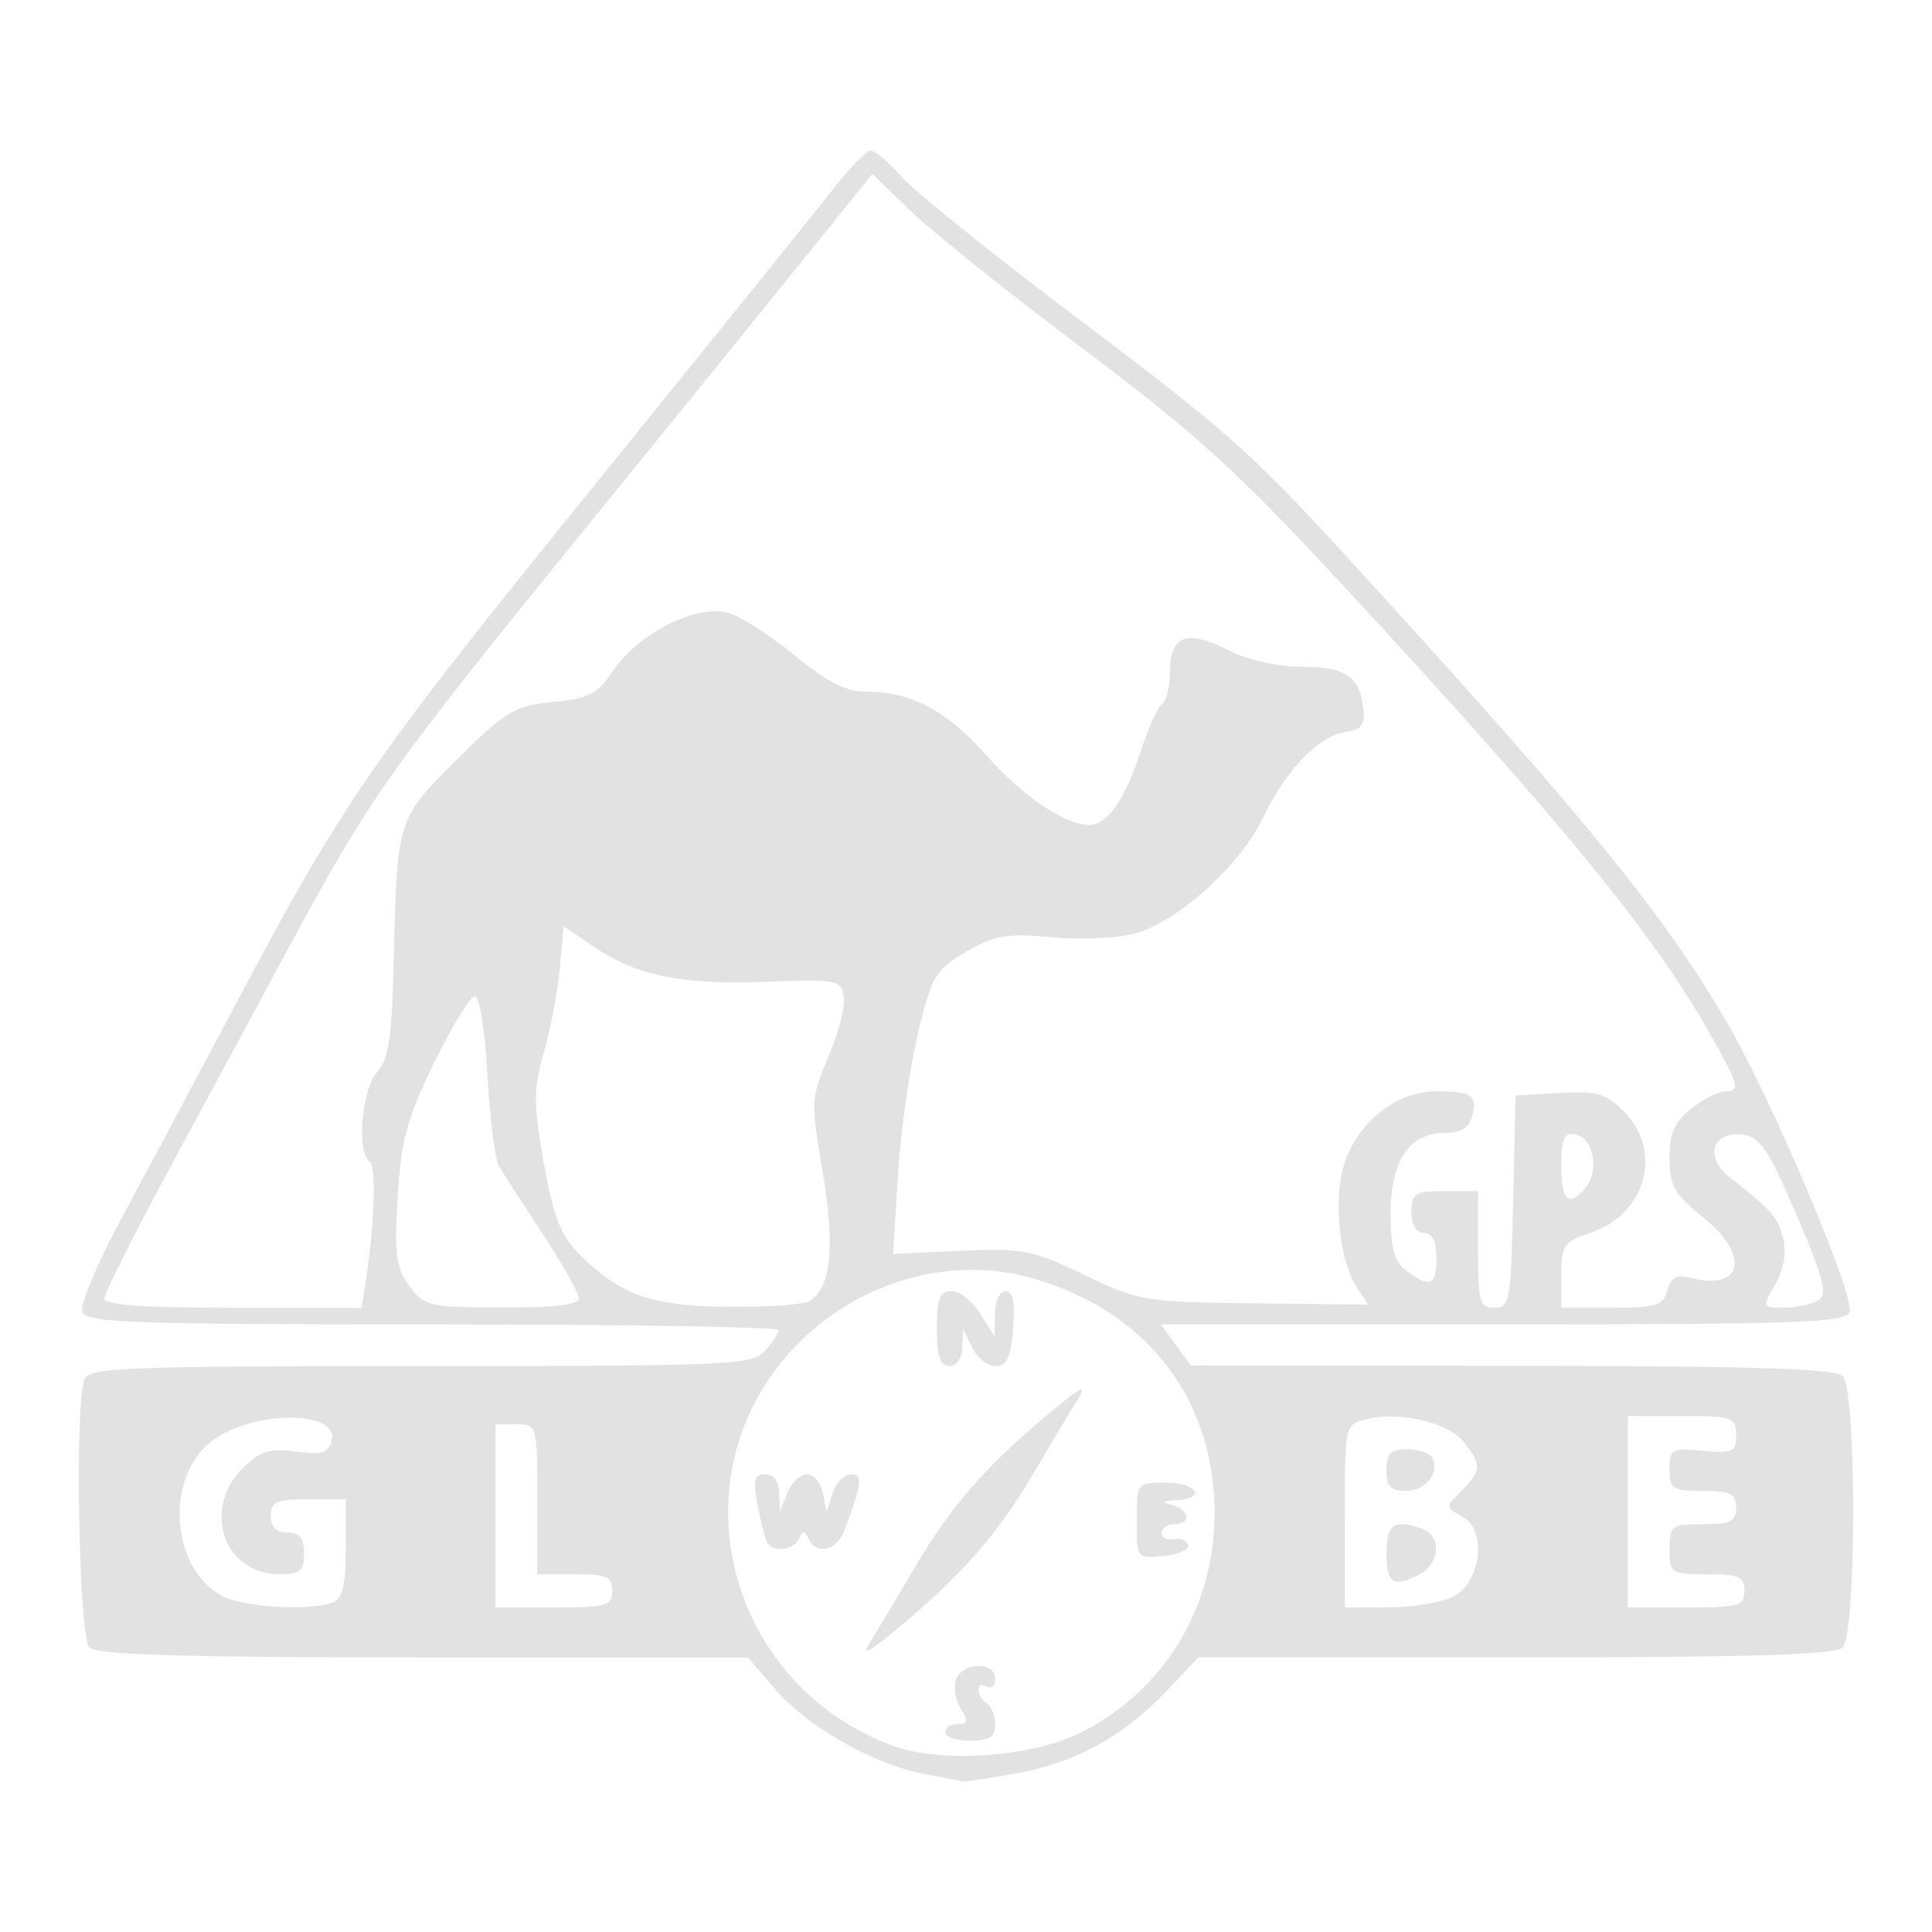 <svg xmlns:dc="http://purl.org/dc/elements/1.1/" xmlns:cc="http://creativecommons.org/ns#" xmlns:rdf="http://www.w3.org/1999/02/22-rdf-syntax-ns#" xmlns:svg="http://www.w3.org/2000/svg" xmlns="http://www.w3.org/2000/svg" xmlns:sodipodi="http://sodipodi.sourceforge.net/DTD/sodipodi-0.dtd" xmlns:inkscape="http://www.inkscape.org/namespaces/inkscape" id="svg2" inkscape:version="0.91 r13725" xml:space="preserve" width="142.001" height="142" viewBox="0 0 142.001 142" sodipodi:docname="globe-gps.svg"><defs id="defs6"><clipPath clipPathUnits="userSpaceOnUse" id="clipPath16"><path d="m 0,198.43 198.43,0 L 198.43,0 0,0 0,198.43 Z" id="path18" inkscape:connector-curvature="0"></path></clipPath><clipPath id="clipPath4518" clipPathUnits="userSpaceOnUse"><path inkscape:connector-curvature="0" id="path4520" d="m 0,9.621 5200,0 0,1440 -5200,0 L 0,9.621 Z"></path></clipPath></defs><g inkscape:groupmode="layer" id="layer2" inkscape:label="textes" transform="translate(-9,-106.398)"></g><g id="g10" inkscape:groupmode="layer" inkscape:label="BUREAU_111_ LOGO COULEUR CMJN FOND BLANC" transform="matrix(1.25,0,0,-1.25,-4.318,146.32)"><path inkscape:connector-curvature="0" id="path3553" d="m 57.672,12.776 c -2.939,0.579 -6.785,2.789 -8.654,4.972 l -1.585,1.851 -19.069,0 c -14.179,0 -19.22,0.151 -19.657,0.587 -0.619,0.619 -0.87,14.261 -0.29,15.772 0.264,0.688 2.463,0.774 19.75,0.774 18.224,0 19.504,0.057 20.263,0.895 0.446,0.492 0.81,1.043 0.81,1.224 0,0.181 -9.149,0.329 -20.331,0.329 -17.483,0 -20.37,0.101 -20.609,0.723 -0.153,0.398 0.822,2.766 2.165,5.263 1.344,2.497 4.371,8.174 6.728,12.617 6.506,12.264 7.95,14.355 21.349,30.908 6.835,8.444 13.158,16.29 14.051,17.434 0.893,1.144 1.824,2.081 2.068,2.081 0.245,0 1.052,-0.689 1.795,-1.531 0.742,-0.842 5.095,-4.357 9.672,-7.81 9.951,-7.508 10.791,-8.263 17.951,-16.115 12.723,-13.954 17.177,-19.442 20.856,-25.701 2.65,-4.507 7.622,-16.235 7.271,-17.15 -0.236,-0.615 -3.161,-0.718 -20.385,-0.718 l -20.109,0 0.88,-1.208 0.88,-1.208 18.872,-0.015 c 14.008,-0.011 19.023,-0.167 19.459,-0.603 0.821,-0.821 0.821,-15.138 0,-15.959 -0.436,-0.436 -5.384,-0.587 -19.236,-0.587 l -18.648,0 -1.863,-1.966 c -2.525,-2.664 -5.355,-4.219 -8.831,-4.85 -1.598,-0.29 -3.029,-0.503 -3.182,-0.474 -0.152,0.029 -1.22,0.239 -2.371,0.466 z m 9.354,2.415 c 4.835,2.441 7.793,7.247 7.844,12.74 0.062,6.776 -3.918,11.993 -10.642,13.947 -5.057,1.47 -10.774,-0.297 -14.443,-4.465 -6.65,-7.554 -3.465,-19.443 6.162,-23.006 2.841,-1.051 8.194,-0.672 11.079,0.784 z m -7.994,0.002 c 0,0.269 0.332,0.49 0.738,0.49 0.598,0 0.63,0.173 0.168,0.914 -0.314,0.503 -0.433,1.274 -0.264,1.713 0.394,1.027 2.296,1.056 2.296,0.036 0,-0.42 -0.22,-0.627 -0.49,-0.461 -0.269,0.166 -0.49,0.082 -0.49,-0.187 0,-0.269 0.22,-0.626 0.49,-0.792 0.269,-0.166 0.49,-0.73 0.49,-1.253 0,-0.729 -0.341,-0.95 -1.469,-0.95 -0.808,0 -1.469,0.22 -1.469,0.49 z m -4.371,5.385 c 0.42,0.673 1.609,2.656 2.64,4.406 2.071,3.513 4.157,5.899 7.847,8.976 1.872,1.56 2.266,1.752 1.681,0.815 -0.42,-0.673 -1.609,-2.656 -2.64,-4.406 -2.071,-3.513 -4.157,-5.899 -7.847,-8.976 -1.872,-1.56 -2.266,-1.752 -1.681,-0.815 z m 15.63,7.067 c 0,2.227 0.005,2.234 1.713,2.234 1.86,0 2.417,-0.943 0.612,-1.036 -0.829,-0.043 -0.889,-0.112 -0.245,-0.281 1.047,-0.273 1.139,-1.131 0.122,-1.131 -0.404,0 -0.734,-0.23 -0.734,-0.511 0,-0.281 0.316,-0.446 0.702,-0.367 0.386,0.079 0.772,-0.076 0.857,-0.346 0.085,-0.269 -0.561,-0.559 -1.437,-0.643 -1.585,-0.153 -1.591,-0.145 -1.591,2.081 z M 48.58,26.334 c -0.126,0.204 -0.384,1.195 -0.573,2.203 -0.282,1.501 -0.201,1.832 0.445,1.832 0.482,0 0.801,-0.428 0.82,-1.101 l 0.031,-1.101 0.443,1.101 c 0.244,0.606 0.765,1.101 1.159,1.101 0.394,0 0.814,-0.496 0.933,-1.101 l 0.217,-1.101 0.364,1.101 c 0.2,0.606 0.684,1.101 1.074,1.101 0.715,0 0.655,-0.517 -0.388,-3.304 -0.447,-1.195 -1.65,-1.474 -2.109,-0.49 -0.228,0.49 -0.343,0.49 -0.571,0 -0.314,-0.674 -1.482,-0.826 -1.844,-0.241 z m 9.962,12.602 c 0,1.78 0.166,2.203 0.866,2.203 0.476,0 1.241,-0.606 1.7,-1.346 l 0.835,-1.346 0.013,1.346 c 0.007,0.748 0.287,1.346 0.628,1.346 0.429,0 0.562,-0.667 0.44,-2.203 -0.135,-1.703 -0.369,-2.203 -1.03,-2.203 -0.47,0 -1.094,0.496 -1.386,1.101 l -0.531,1.101 -0.033,-1.101 c -0.019,-0.638 -0.342,-1.101 -0.767,-1.101 -0.544,0 -0.734,0.571 -0.734,2.203 z M 23.011,22.833 c 0.585,0.224 0.774,1.003 0.774,3.182 l 0,2.885 -2.203,0 c -1.877,0 -2.203,-0.145 -2.203,-0.979 0,-0.653 0.326,-0.979 0.979,-0.979 0.718,0 0.979,-0.326 0.979,-1.224 0,-1.033 -0.228,-1.224 -1.469,-1.224 -3.235,0 -4.563,3.803 -2.166,6.201 1.046,1.046 1.582,1.218 3.139,1.009 1.536,-0.206 1.92,-0.088 2.113,0.648 0.449,1.715 -4.249,1.818 -6.797,0.149 -3.006,-1.97 -2.803,-7.54 0.338,-9.281 1.213,-0.672 5.16,-0.906 6.515,-0.386 z m 16.439,0.682 c 0,0.834 -0.326,0.979 -2.203,0.979 l -2.203,0 0,4.406 c 0,4.373 -0.009,4.406 -1.224,4.406 l -1.224,0 0,-5.385 0,-5.385 3.427,0 c 3.1,0 3.427,0.093 3.427,0.979 z m 49.443,-0.349 c 1.666,0.839 2.012,3.939 0.528,4.734 -0.992,0.531 -0.992,0.537 -0.028,1.501 1.187,1.187 1.201,1.553 0.111,2.887 -0.943,1.153 -3.775,1.803 -5.725,1.314 C 82.534,33.288 82.529,33.268 82.529,27.912 l 0,-5.376 2.57,0.007 c 1.414,0.004 3.121,0.284 3.794,0.623 z m -3.916,2.552 c 0,1.738 0.489,2.059 2.163,1.416 1.075,-0.413 0.97,-2.011 -0.173,-2.623 -1.572,-0.842 -1.99,-0.588 -1.99,1.207 z m 0,4.895 c 0,0.971 0.247,1.224 1.195,1.224 0.657,0 1.319,-0.2 1.47,-0.445 0.527,-0.853 -0.33,-2.002 -1.494,-2.002 -0.923,0 -1.171,0.259 -1.171,1.224 z m 21.05,-7.098 c 0,0.834 -0.326,0.979 -2.203,0.979 -2.121,0 -2.203,0.054 -2.203,1.469 0,1.387 0.109,1.469 1.958,1.469 1.632,0 1.958,0.163 1.958,0.979 0,0.816 -0.326,0.979 -1.958,0.979 -1.783,0 -1.958,0.114 -1.958,1.275 0,1.193 0.127,1.263 1.958,1.089 1.766,-0.168 1.958,-0.077 1.958,0.928 0,1.045 -0.198,1.114 -3.182,1.114 l -3.182,0 0,-5.63 0,-5.63 3.427,0 c 3.1,0 3.427,0.093 3.427,0.979 z M 24.965,41.75 c 0.514,3.338 0.621,6.771 0.218,7.019 -0.771,0.476 -0.457,4.244 0.436,5.23 0.692,0.764 0.881,2.036 0.989,6.647 0.195,8.282 0.186,8.254 3.747,11.784 2.862,2.836 3.357,3.132 5.605,3.348 2.135,0.205 2.617,0.46 3.59,1.897 1.429,2.112 4.813,3.829 6.642,3.369 0.733,-0.184 2.515,-1.308 3.96,-2.498 1.972,-1.623 3.045,-2.163 4.3,-2.163 2.6,0 4.687,-1.123 7.054,-3.794 2.101,-2.37 4.576,-4.039 5.991,-4.039 1.061,0 2.1,1.476 3.012,4.278 0.459,1.41 1.038,2.69 1.287,2.844 0.249,0.154 0.452,1.014 0.452,1.912 0,2.121 1.002,2.484 3.436,1.243 1.141,-0.582 2.88,-0.975 4.318,-0.975 2.587,0 3.406,-0.563 3.62,-2.485 0.103,-0.925 -0.127,-1.22 -1.053,-1.352 -1.575,-0.225 -3.511,-2.245 -4.882,-5.096 -1.338,-2.782 -4.983,-6.062 -7.504,-6.753 -1.002,-0.275 -3.205,-0.372 -4.895,-0.216 -2.639,0.243 -3.349,0.123 -5.022,-0.852 -1.807,-1.052 -2.013,-1.402 -2.835,-4.796 -0.487,-2.014 -1.016,-5.757 -1.176,-8.318 l -0.29,-4.657 3.97,0.18 c 3.667,0.167 4.223,0.058 7.285,-1.415 3.207,-1.543 3.534,-1.597 9.997,-1.671 l 6.681,-0.076 -0.681,1.04 c -1.016,1.551 -1.379,5.245 -0.713,7.263 0.81,2.456 3.067,4.238 5.366,4.238 2.159,0 2.471,-0.218 2.137,-1.497 -0.17,-0.648 -0.674,-0.951 -1.584,-0.951 -2.11,0 -3.201,-1.616 -3.201,-4.741 0,-2.088 0.21,-2.834 0.95,-3.375 1.394,-1.019 1.742,-0.864 1.742,0.774 0,0.979 -0.245,1.469 -0.734,1.469 -0.457,0 -0.734,0.462 -0.734,1.224 0,1.101 0.196,1.224 1.958,1.224 l 1.958,0 0,-3.427 c 0,-3.083 0.097,-3.427 0.964,-3.427 0.902,0 0.973,0.404 1.101,6.242 l 0.137,6.242 2.567,0.148 c 2.197,0.127 2.744,-0.029 3.794,-1.079 2.342,-2.342 1.322,-6.064 -1.956,-7.146 -1.569,-0.518 -1.712,-0.725 -1.712,-2.485 l 0,-1.92 2.983,0 c 2.607,0 3.017,0.128 3.249,1.015 0.202,0.774 0.532,0.949 1.384,0.735 3.09,-0.776 3.506,1.327 0.707,3.576 -1.678,1.348 -1.958,1.846 -1.958,3.473 0,1.469 0.292,2.129 1.29,2.914 0.709,0.558 1.591,1.015 1.958,1.015 0.943,0 0.863,0.311 -0.873,3.387 -3.288,5.829 -8.634,12.369 -21.348,26.114 -6.412,6.932 -8.815,9.126 -15.481,14.131 -4.34,3.259 -8.91,6.911 -10.156,8.116 l -2.265,2.191 -4.081,-5.062 C 48.421,98.979 42.378,91.524 37.237,85.197 26.435,71.903 25.133,70.058 20.494,61.454 18.607,57.954 15.381,51.972 13.326,48.161 11.27,44.35 9.589,40.99 9.589,40.695 c 0,-0.365 2.411,-0.536 7.566,-0.536 l 7.566,0 0.245,1.591 z m 12.527,-1.045 c 0,0.3 -0.958,2.008 -2.128,3.794 -1.17,1.786 -2.324,3.578 -2.565,3.982 -0.24,0.404 -0.549,2.827 -0.687,5.385 -0.142,2.641 -0.462,4.637 -0.74,4.618 -0.269,-0.018 -1.343,-1.777 -2.387,-3.91 -1.591,-3.251 -1.937,-4.522 -2.146,-7.866 -0.211,-3.386 -0.11,-4.18 0.673,-5.254 0.875,-1.2 1.154,-1.266 5.45,-1.28 3.014,-0.01 4.528,0.167 4.528,0.531 z m 13.594,-0.137 c 1.24,0.787 1.476,3.227 0.737,7.599 -0.7,4.138 -0.689,4.358 0.335,6.738 0.582,1.353 0.99,2.94 0.907,3.525 -0.145,1.019 -0.345,1.058 -4.585,0.898 -4.973,-0.187 -7.591,0.35 -10.143,2.082 l -1.738,1.179 -0.237,-2.526 c -0.13,-1.389 -0.553,-3.603 -0.94,-4.919 -0.591,-2.011 -0.604,-2.964 -0.08,-5.975 0.698,-4.015 1.07,-4.887 2.717,-6.378 2.191,-1.984 3.933,-2.528 8.245,-2.574 2.289,-0.024 4.44,0.133 4.782,0.35 z m 59.29,0.035 c 0.551,0.349 0.31,1.287 -1.283,5.01 -1.662,3.884 -2.147,4.604 -3.185,4.73 -1.769,0.215 -2.246,-1.337 -0.768,-2.496 2.54,-1.992 2.832,-2.326 3.153,-3.606 0.218,-0.869 0.06,-1.814 -0.453,-2.709 -0.781,-1.361 -0.776,-1.374 0.535,-1.366 0.728,0.004 1.628,0.201 2.001,0.437 z m -13.672,6.627 c 0.813,0.98 0.447,2.92 -0.59,3.117 -0.702,0.134 -0.857,-0.196 -0.857,-1.831 0,-2.081 0.453,-2.484 1.446,-1.287 z" style="fill:#e2e2e2;fill-opacity:1"></path></g></svg>